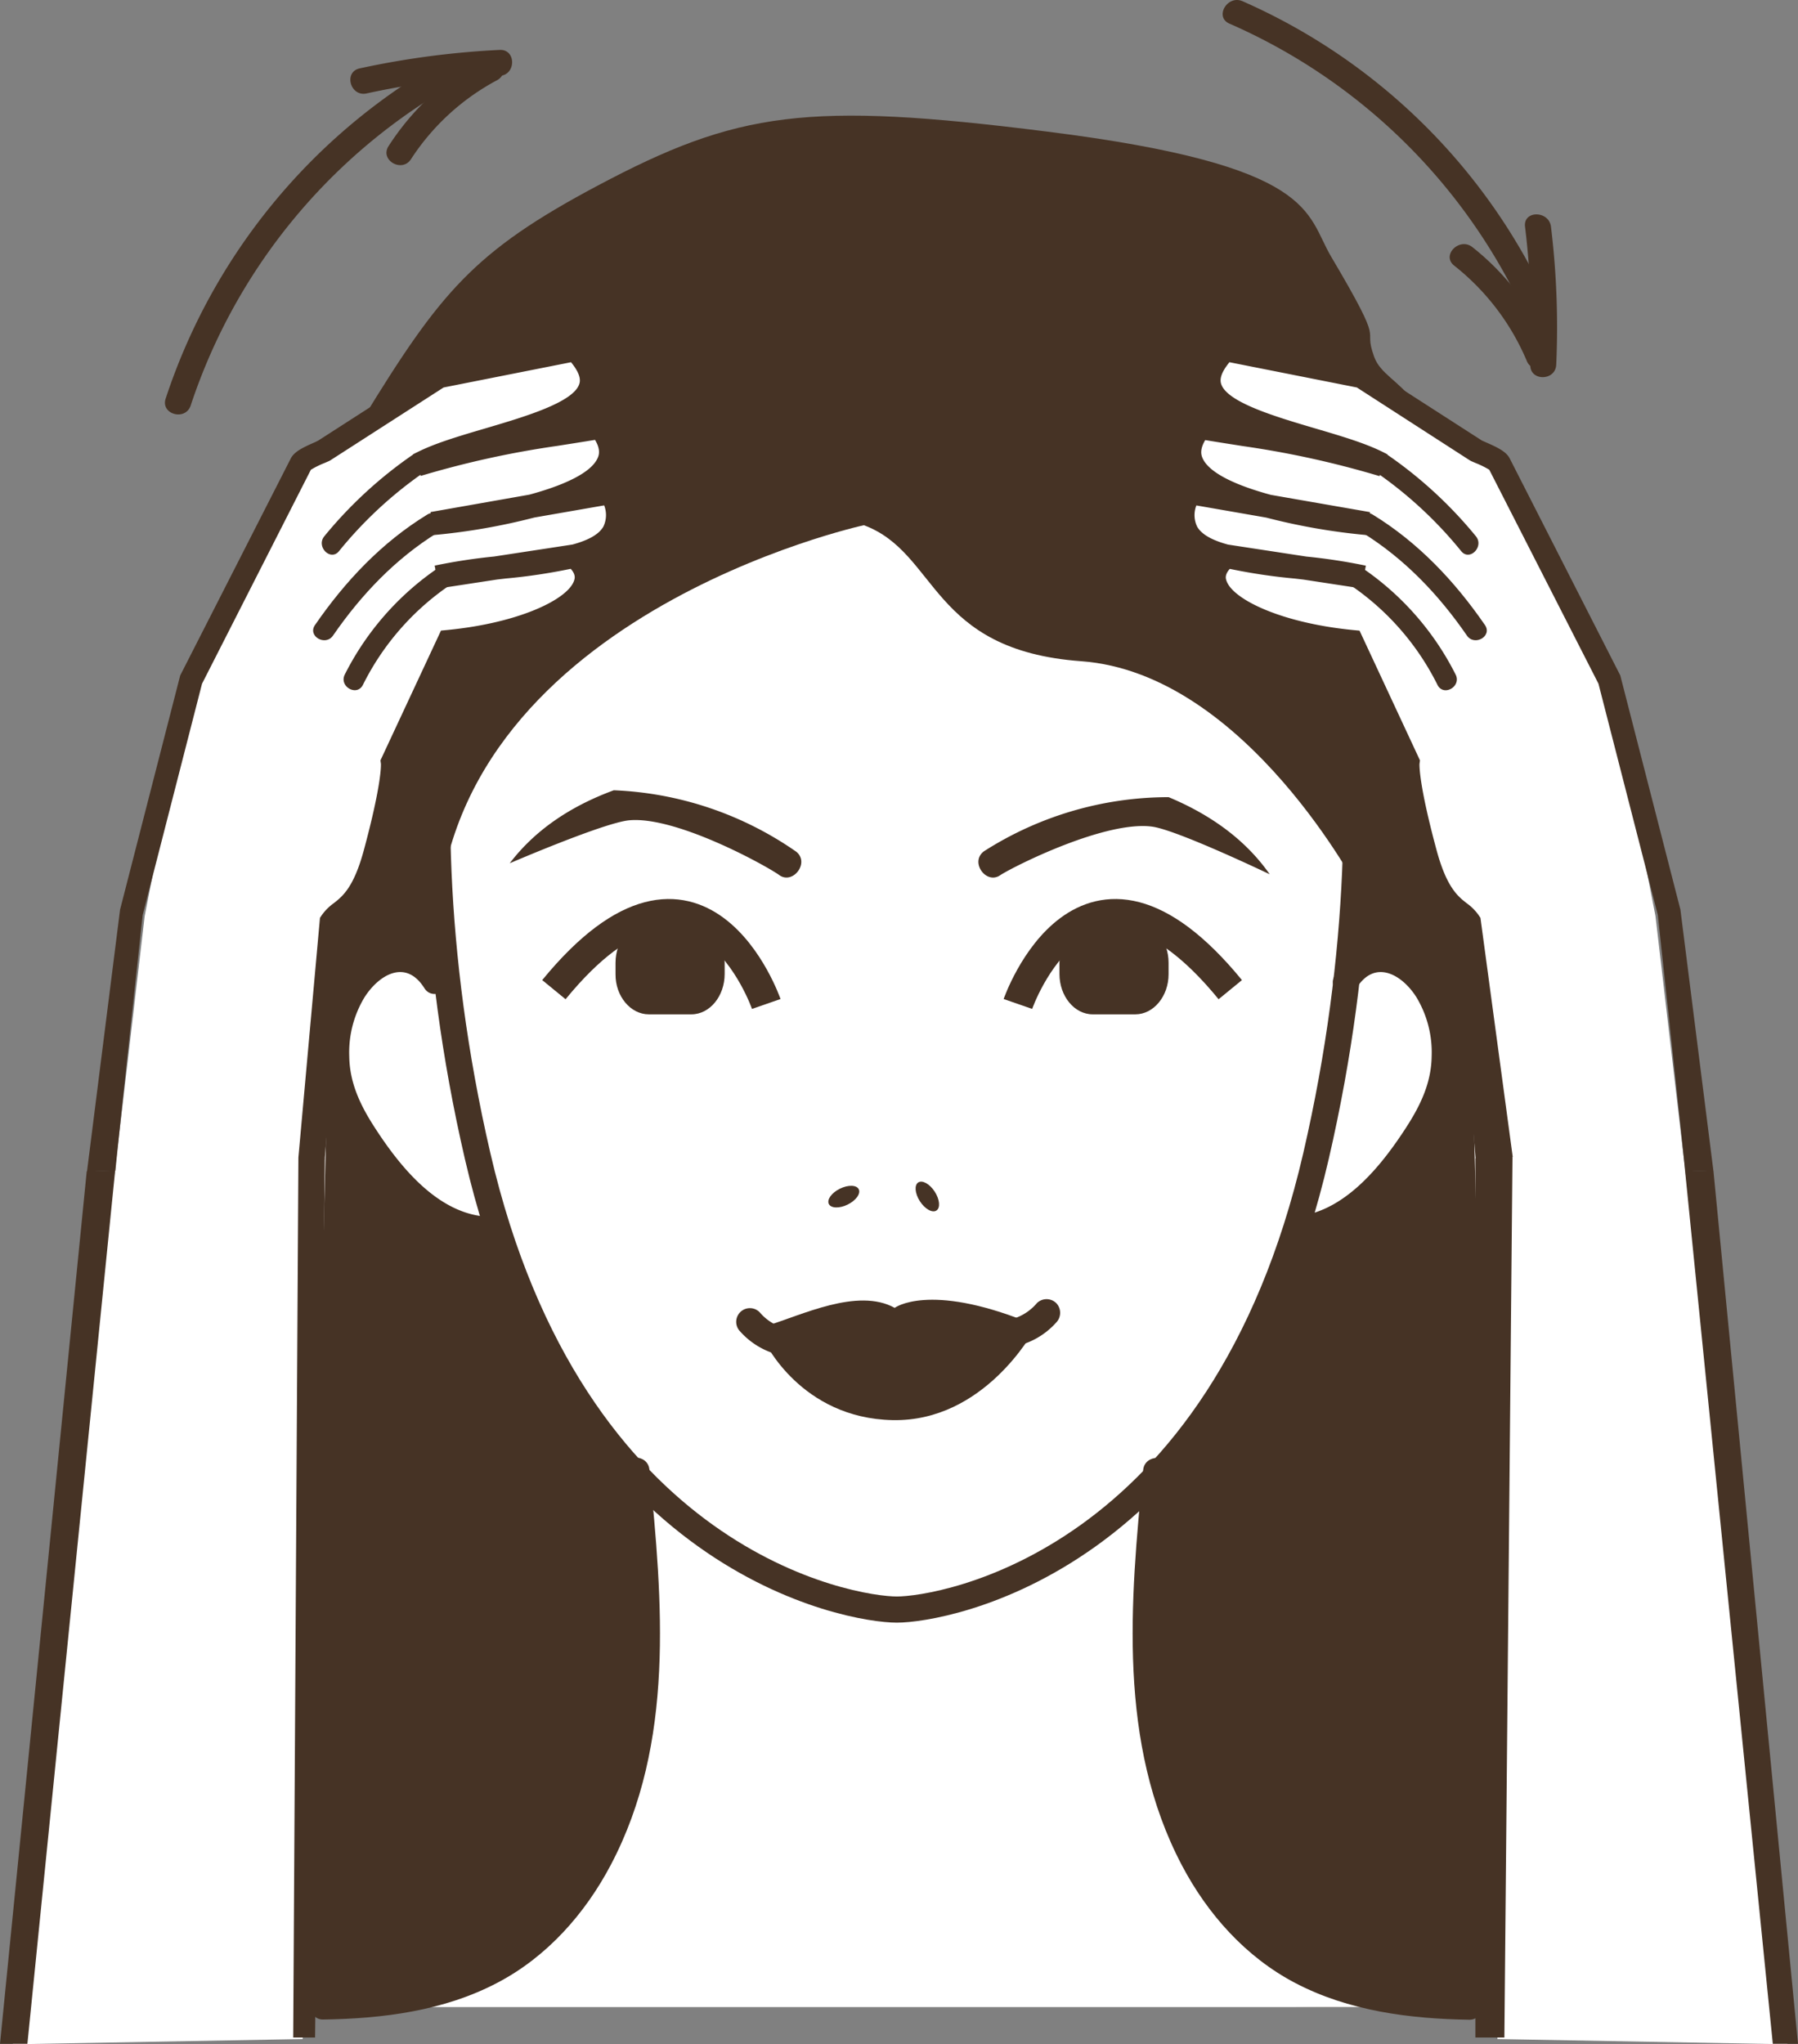 <svg xmlns="http://www.w3.org/2000/svg" viewBox="0 0 341.88 388.53"><rect x="0" y="0" width="341.88" height="388.53" fill="#808080" stroke="none"/><defs><style>.cls-1{fill:#463325;}.cls-2,.cls-3{fill:#fff;}.cls-3,.cls-4{stroke:#463325;stroke-miterlimit:10;}.cls-3{stroke-width:4.97px;}.cls-4{fill:none;stroke-width:5.74px;}</style></defs><title>step-2</title><g id="Слой_2" data-name="Слой 2"><g id="image"><path class="cls-1" d="M71.62,133.35S-11.47,381.28,55.75,381.28c64.35,0,142.09-1.31,145.33-2.79s128,19.35,109.33-31.51c-17.18-46.78-32-223.47-32-223.47L179.92,62.94Z"/><path class="cls-1" d="M294.18,57.12A114.53,114.53,0,0,0,236.26.23c-2.88-1.26-5.39,3-2.49,4.26a110.47,110.47,0,0,1,56.15,55.12c1.32,2.88,5.58.38,4.26-2.49Z"/><path class="cls-1" d="M294.6,66.18A48.64,48.64,0,0,0,280,47c-2.46-2-6,1.51-3.49,3.49a45.7,45.7,0,0,1,13.82,18.16c1.24,2.91,5.49.4,4.26-2.49Z"/><path class="cls-1" d="M295.91,69.31a158,158,0,0,0-1-26.21c-.38-3.11-5.32-3.15-4.93,0a158,158,0,0,1,1,26.21c-.14,3.17,4.79,3.17,4.93,0Z"/><path class="cls-1" d="M83,12.24A115.09,115.09,0,0,0,31.5,75.76c-1,3,3.77,4.32,4.76,1.31A109.89,109.89,0,0,1,85.52,16.5c2.75-1.59.27-5.85-2.49-4.26Z"/><path class="cls-1" d="M92,11A49.56,49.56,0,0,0,73.89,27.76c-1.73,2.67,2.54,5.15,4.26,2.49a44.42,44.42,0,0,1,16.36-15c2.8-1.51.31-5.77-2.49-4.26Z"/><path class="cls-1" d="M95,9.49A162,162,0,0,0,68.39,13c-3.1.68-1.79,5.43,1.31,4.76A154,154,0,0,1,95,14.42c3.16-.16,3.18-5.09,0-4.93Z"/><path class="cls-2" d="M90.61,192.4s-6.91-11-15.76-11.05-11.65,13.05-10.62,22,12.36,23,16.3,26.19S94.94,234,94.94,234Z"/><path class="cls-2" d="M246.72,192.4s6.91-11,15.76-11.05,11.65,13.05,10.62,22-12.36,23-16.3,26.19S242.39,234,242.39,234Z"/><path class="cls-2" d="M120.46,269.86s5.9,37,2.26,60.15-18,38.9-24,42.31-34.22,9.17-34.22,9.17H276.65s-45.64-1.42-54.58-45,4.06-75.18,4.06-75.18Z"/><path class="cls-3" d="M241.79,75c-8.45-9.84-30.62-32.41-71.27-30.68C129.87,42.54,107.7,65.12,99.26,75s-26.4,67.14-8.45,144.7,71.1,86.24,79.72,86.24,61.77-8.68,79.71-86.24S250.24,84.79,241.79,75Z"/><path class="cls-1" d="M164.26,99.83S84.16,117.26,83.11,178c0,0-5.7-66.9-3.63-76C97.12,25,152.37,26,152.37,26S294,3.67,258.66,169.73c0,0-21.63-41.76-53.08-44.05C176.76,123.59,178.41,105.07,164.26,99.83Z"/><path class="cls-1" d="M257.94,187.8c3.49-5.57,8.68-2.57,11.41,1.79a20.31,20.31,0,0,1,2.87,11.19c-.07,5-2.09,9.24-4.76,13.39-4.56,7.07-11.31,15.64-20.11,16.93-3,.44-1.73,5,1.26,4.58,6.21-.91,10.81-4.73,15.08-9.18,5.05-5.26,9.91-11.62,12.2-18.62a25.11,25.11,0,0,0-4.08-22.93c-5.31-6.52-13.28-7-18,.46-1.63,2.6,2.48,5,4.1,2.4Z"/><path class="cls-1" d="M84.79,185.4c-4.49-7.15-12.12-7.13-17.53-1s-7.06,15.76-4.53,23.49c2.24,6.82,6.91,13,11.78,18.17,4.35,4.63,9.09,8.7,15.51,9.64,3,.44,4.28-4.14,1.26-4.58-8.79-1.29-15.56-9.86-20.11-16.93-2.67-4.14-4.69-8.38-4.76-13.39a20.24,20.24,0,0,1,2.87-11.19c2.72-4.31,7.86-7.44,11.41-1.79,1.62,2.58,5.73.2,4.1-2.4Z"/><ellipse class="cls-1" cx="160.45" cy="227.43" rx="3.17" ry="1.68" transform="translate(-83.98 94.31) rotate(-26.22)"/><ellipse class="cls-1" cx="176.33" cy="227.43" rx="1.68" ry="3.18" transform="translate(-95.29 132.34) rotate(-32.92)"/><path class="cls-1" d="M217.37,279.35c-2.5,25.14-4.84,52,7.34,75.16,4.89,9.31,12.16,17.47,21.54,22.39,10.19,5.34,21.79,6.83,33.15,7,3.07,0,3.07-4.73,0-4.77C268.34,379,257,377.55,247.21,372c-8.93-5.1-15.43-13.39-19.74-22.62-10.2-21.83-7.64-46.79-5.33-70,.3-3.05-4.47-3-4.77,0Z"/><path class="cls-1" d="M118.68,279.35c2.31,23.22,4.87,48.19-5.33,70-4.19,9-10.45,17.08-19,22.19-9.91,5.9-21.56,7.39-32.9,7.55-3.07,0-3.08,4.81,0,4.77,11.36-.16,23-1.65,33.15-7,9.39-4.92,16.63-13.08,21.54-22.39,12.21-23.14,9.84-50.05,7.34-75.16-.3-3-5.07-3.06-4.77,0Z"/><path class="cls-4" d="M145.7,190.83s-12.67-36.55-40.38-2.72"/><path class="cls-1" d="M123.36,192.8h8.11c3.48,0,6.32-3.45,6.32-7.67V183c0-4.22-2-3-5.05-6.13l-9.38-1.54c-3.48,0-6.32,3.45-6.32,7.67v2.17C117,189.35,119.89,192.8,123.36,192.8Z"/><path class="cls-4" d="M193.55,190.83s12.67-36.55,40.38-2.72"/><path class="cls-1" d="M215.88,192.8h-8.11c-3.48,0-6.32-3.45-6.32-7.67V183c0-4.22,2-3,5.05-6.13l9.38-1.54c3.48,0,6.32,3.45,6.32,7.67v2.17C222.2,189.35,219.36,192.8,215.88,192.8Z"/><path class="cls-1" d="M190.22,166.33c2.8-1.79,20-10.39,28.84-9.21,4.76.63,22.37,9.06,22.37,9.06-4.48-6.4-11-11.23-19.22-14.66a65.22,65.22,0,0,0-35.12,10.29C184.35,163.85,187.54,168.24,190.22,166.33Z"/><path class="cls-1" d="M148.09,166.27c-2.73-1.9-19.6-11.18-28.46-10.35-4.78.44-22.71,8.17-22.71,8.17,4.73-6.21,11.39-10.79,19.79-13.88a65.23,65.23,0,0,1,34.68,11.67C154.05,164,150.69,168.29,148.09,166.27Z"/><path class="cls-1" d="M146.89,254.42s-2.29-2-1.19-2.39c6.64-2,17.35-7.35,24.42-3.44,0,0,6.41-4.85,25.17,2.66.44.18-.41,1.24,0,1.5,0,0-19.86,2.64-24.27,2.64S146.89,254.42,146.89,254.42Z"/><path class="cls-1" d="M194.74,255.43a14.56,14.56,0,0,0,6.1-4.06,2.66,2.66,0,0,0,0-3.68,2.63,2.63,0,0,0-3.68,0,9.58,9.58,0,0,1-3.81,2.73,2.67,2.67,0,0,0-1.82,3.2,2.62,2.62,0,0,0,3.2,1.82Z"/><path class="cls-1" d="M148.24,252.14a9.58,9.58,0,0,1-3.81-2.73,2.6,2.6,0,0,0-3.68,3.68,14.56,14.56,0,0,0,6.1,4.06,2.63,2.63,0,0,0,3.2-1.82,2.65,2.65,0,0,0-1.82-3.2Z"/><path class="cls-1" d="M145.4,255s6.88,14.58,24.33,14.93,26.8-17,26.8-17l-46.23.8Z"/><path class="cls-1" d="M82.86,175S67.24,158.9,69,144.79s-4.55-22.64-4.55-22.64S54,104.1,68.87,79.81s21.2-32,44.76-44.52C140.23,21.16,153.5,19.27,199,25c51.52,6.45,49.22,15.54,54.12,23.8,10.85,18.31,5.81,12.45,8.16,19s14,5.18,12,33.77-15.46,59.32-15.46,59.32l-35.64-79s-5.15-18.07-10.38-20.49-64.28-3.22-64.28-3.22L117,67.72l-26.39,37.1Z"/><path class="cls-2" d="M284.74,387.57l55.14,1-25.1-214.46L306,129.14l-20.95-41c-.46-.95-3.42-2-4.37-2.46l-21.9-14.09-25.86-5.12C220.05,79.65,250.75,82,262.35,88.09l.5.25c-17.37-4.84-19.43-4.57-34.73-7.12C216.52,95.73,260,99.5,260,99.5L226,93.57c-6.52,15.19,17.51,12.53,33.18,16.09l-26-4c-7.82,6.34,4.92,14.39,23.82,16.25l10.7,22.93s-.48,3.33,3.32,17.35c2.87,10.59,6.57,10.43,8.23,12.89Z"/><path class="cls-1" d="M224,92.7l.69-1.6,1.7.3a8.88,8.88,0,0,1-1.79-2.62c-.84-2-1.2-5.1,1.85-8.93l.81-1,1.28.21,4.54.74c-2.67-1.58-4.55-3.46-5.18-5.86-.74-2.83.44-5.87,3.51-9l.83-.85,27.44,5.43,22.12,14.23.55.24c2.27,1,4.06,1.8,4.74,3.2l21,41.2,11.43,44.5,6.29,49.78-5.41-.18c-.08-1.47-5.18-48.59-5.18-48.59l-11.28-43.94L283.18,89.29a17,17,0,0,0-2.6-1.28l-.83-.36-.26-.14L258,73.65l-24.23-4.8c-1,1.24-1.94,2.72-1.61,4,.93,3.56,10.3,6.33,17.82,8.55,5.13,1.51,10,2.94,13.45,4.77l.38.2-1.5,4.13a178.15,178.15,0,0,0-26.06-5.72c-2-.32-4.34-.68-7.08-1.13-1.16,1.92-.69,3-.52,3.41,1.25,2.9,6.6,5.27,13,7l18.84,3.28-.57,4.37a119.12,119.12,0,0,1-19.16-3.33l-13.28-2.31a5.07,5.07,0,0,0,.16,4.05c.9,1.55,3,2.61,5.85,3.39l14.92,2.28a107.22,107.22,0,0,1,11.3,1.73l-.82,4.33-11.06-1.69-1.64-.19a109.42,109.42,0,0,1-12.35-1.84c-1,1.1-.76,1.84-.67,2.15,1.08,3.59,10.38,8.12,24.09,9.47l1.25.12L270,144.53l-.09.65c0,.07-.24,3.53,3.26,16.46,1.9,7,4,8.71,5.73,10.05a9.73,9.73,0,0,1,2.2,2.18l.4.59,6.14,45.46s-5.47,2.92-5.45,4.39l-1.61-4.12L277,175.88c-.23-.22-.53-.45-.88-.73-2-1.56-5-3.93-7.25-12.36-3-11.13-3.42-15.77-3.41-17.47L255.51,124c-12-1.38-24.59-5.69-26.62-12.46a6.2,6.2,0,0,1,.5-4.78,11.06,11.06,0,0,1-5.61-4.43C222.26,99.74,222.33,96.5,224,92.7Z"/><path class="cls-1" d="M283.26,89.36Z"/><path class="cls-1" d="M283.1,89.12l0,0Z"/><path class="cls-1" d="M261.77,89.84a77.86,77.86,0,0,1,16.06,14.91c1.61,2,4.41-.84,2.81-2.81a81.43,81.43,0,0,0-16.87-15.53c-2.11-1.46-4.09,2-2,3.43Z"/><path class="cls-1" d="M259,101.21c8.08,5,14.57,11.83,19.93,19.6,1.44,2.09,4.88.11,3.43-2-5.75-8.34-12.68-15.69-21.35-21-2.18-1.34-4.18,2.09-2,3.43Z"/><path class="cls-1" d="M257,111.37a49.74,49.74,0,0,1,16.34,18.83c1.17,2.27,4.6.27,3.43-2A53.77,53.77,0,0,0,259,107.94c-2.13-1.43-4.12,2-2,3.43Z"/><polygon class="cls-1" points="280.54 220.19 280.54 387.28 286.05 387.28 287.59 219.92 280.54 220.19"/><polygon class="cls-1" points="320.4 222.46 337.09 388.48 341.88 388.48 325.81 222.64 320.4 222.46"/><path class="cls-2" d="M57.55,387.57l-55.14,1,25.1-214.46,8.78-44.93,20.95-41c.46-.95,3.42-2,4.37-2.46l21.9-14.09,25.86-5.12C122.25,79.65,91.55,82,79.95,88.09l-.5.25c17.37-4.84,19.43-4.57,34.73-7.12C125.77,95.73,82.25,99.5,82.25,99.5l34.07-5.93c6.52,15.19-17.51,12.53-33.18,16.09l26-4c7.82,6.34-4.92,14.39-23.82,16.25l-10.7,22.93s.48,3.33-3.32,17.35c-2.87,10.59-6.57,10.43-8.23,12.89Z"/><path class="cls-1" d="M118.34,92.7l-.69-1.6-1.7.3a8.88,8.88,0,0,0,1.79-2.62c.84-2,1.2-5.1-1.85-8.93l-.81-1-1.28.21-4.54.74c2.67-1.58,4.55-3.46,5.18-5.86.74-2.83-.44-5.87-3.51-9l-.83-.85L82.67,69.49,60.55,83.72,60,84c-2.27,1-4.06,1.8-4.74,3.2l-21,41.2-11.43,44.5-6.29,49.78,5.41-.18c.08-1.47,5.18-48.59,5.18-48.59l11.28-43.94L59.11,89.29A17,17,0,0,1,61.72,88l.83-.36.26-.14L84.35,73.65l24.23-4.8c1,1.24,1.94,2.72,1.61,4-.93,3.56-10.3,6.33-17.82,8.55-5.13,1.51-10,2.94-13.45,4.77l-.38.2L80,90.46a178.15,178.15,0,0,1,26.06-5.72c2-.32,4.34-.68,7.08-1.13,1.16,1.92.69,3,.52,3.41-1.25,2.9-6.6,5.27-13,7L81.87,97.33l.57,4.37a119.12,119.12,0,0,0,19.16-3.33l13.28-2.31a5.07,5.07,0,0,1-.16,4.05c-.9,1.55-3,2.61-5.85,3.39l-14.92,2.28a107.22,107.22,0,0,0-11.3,1.73l.82,4.33,11.06-1.69,1.64-.19a109.42,109.42,0,0,0,12.35-1.84c1,1.1.76,1.84.67,2.15-1.08,3.59-10.38,8.12-24.09,9.47l-1.25.12L72.34,144.53l.09.65c0,.07.24,3.53-3.26,16.46-1.9,7-4,8.71-5.73,10.05a9.73,9.73,0,0,0-2.2,2.18l-.4.59L56.74,220s3.43,2.84,3.41,4.31l1.61-4.12,3.54-44.31c.23-.22.53-.45.88-.73,2-1.56,5-3.93,7.25-12.36,3-11.13,3.42-15.77,3.41-17.47L86.79,124c12-1.38,24.59-5.69,26.62-12.46a6.2,6.2,0,0,0-.5-4.78,11.06,11.06,0,0,0,5.61-4.43C120,99.74,120,96.5,118.34,92.7Z"/><path class="cls-1" d="M59,89.36Z"/><path class="cls-1" d="M59.19,89.16l0,0Z"/><path class="cls-1" d="M80.53,89.84a77.86,77.86,0,0,0-16.06,14.91c-1.61,2-4.41-.84-2.81-2.81A81.43,81.43,0,0,1,78.53,86.41c2.11-1.46,4.09,2,2,3.43Z"/><path class="cls-1" d="M83.25,101.21c-8.08,5-14.57,11.83-19.93,19.6-1.44,2.09-4.88.11-3.43-2,5.75-8.34,12.68-15.69,21.35-21,2.18-1.34,4.18,2.09,2,3.43Z"/><path class="cls-1" d="M85.32,111.37A49.74,49.74,0,0,0,69,130.19c-1.17,2.27-4.6.27-3.43-2a53.77,53.77,0,0,1,17.76-20.25c2.13-1.43,4.12,2,2,3.43Z"/><polygon class="cls-1" points="61.76 220.19 59.91 387.28 55.75 387.28 56.74 220 61.76 220.19"/><polygon class="cls-1" points="21.9 222.46 5.21 388.48 0 388.48 16.49 222.64 21.9 222.46"/></g></g></svg>